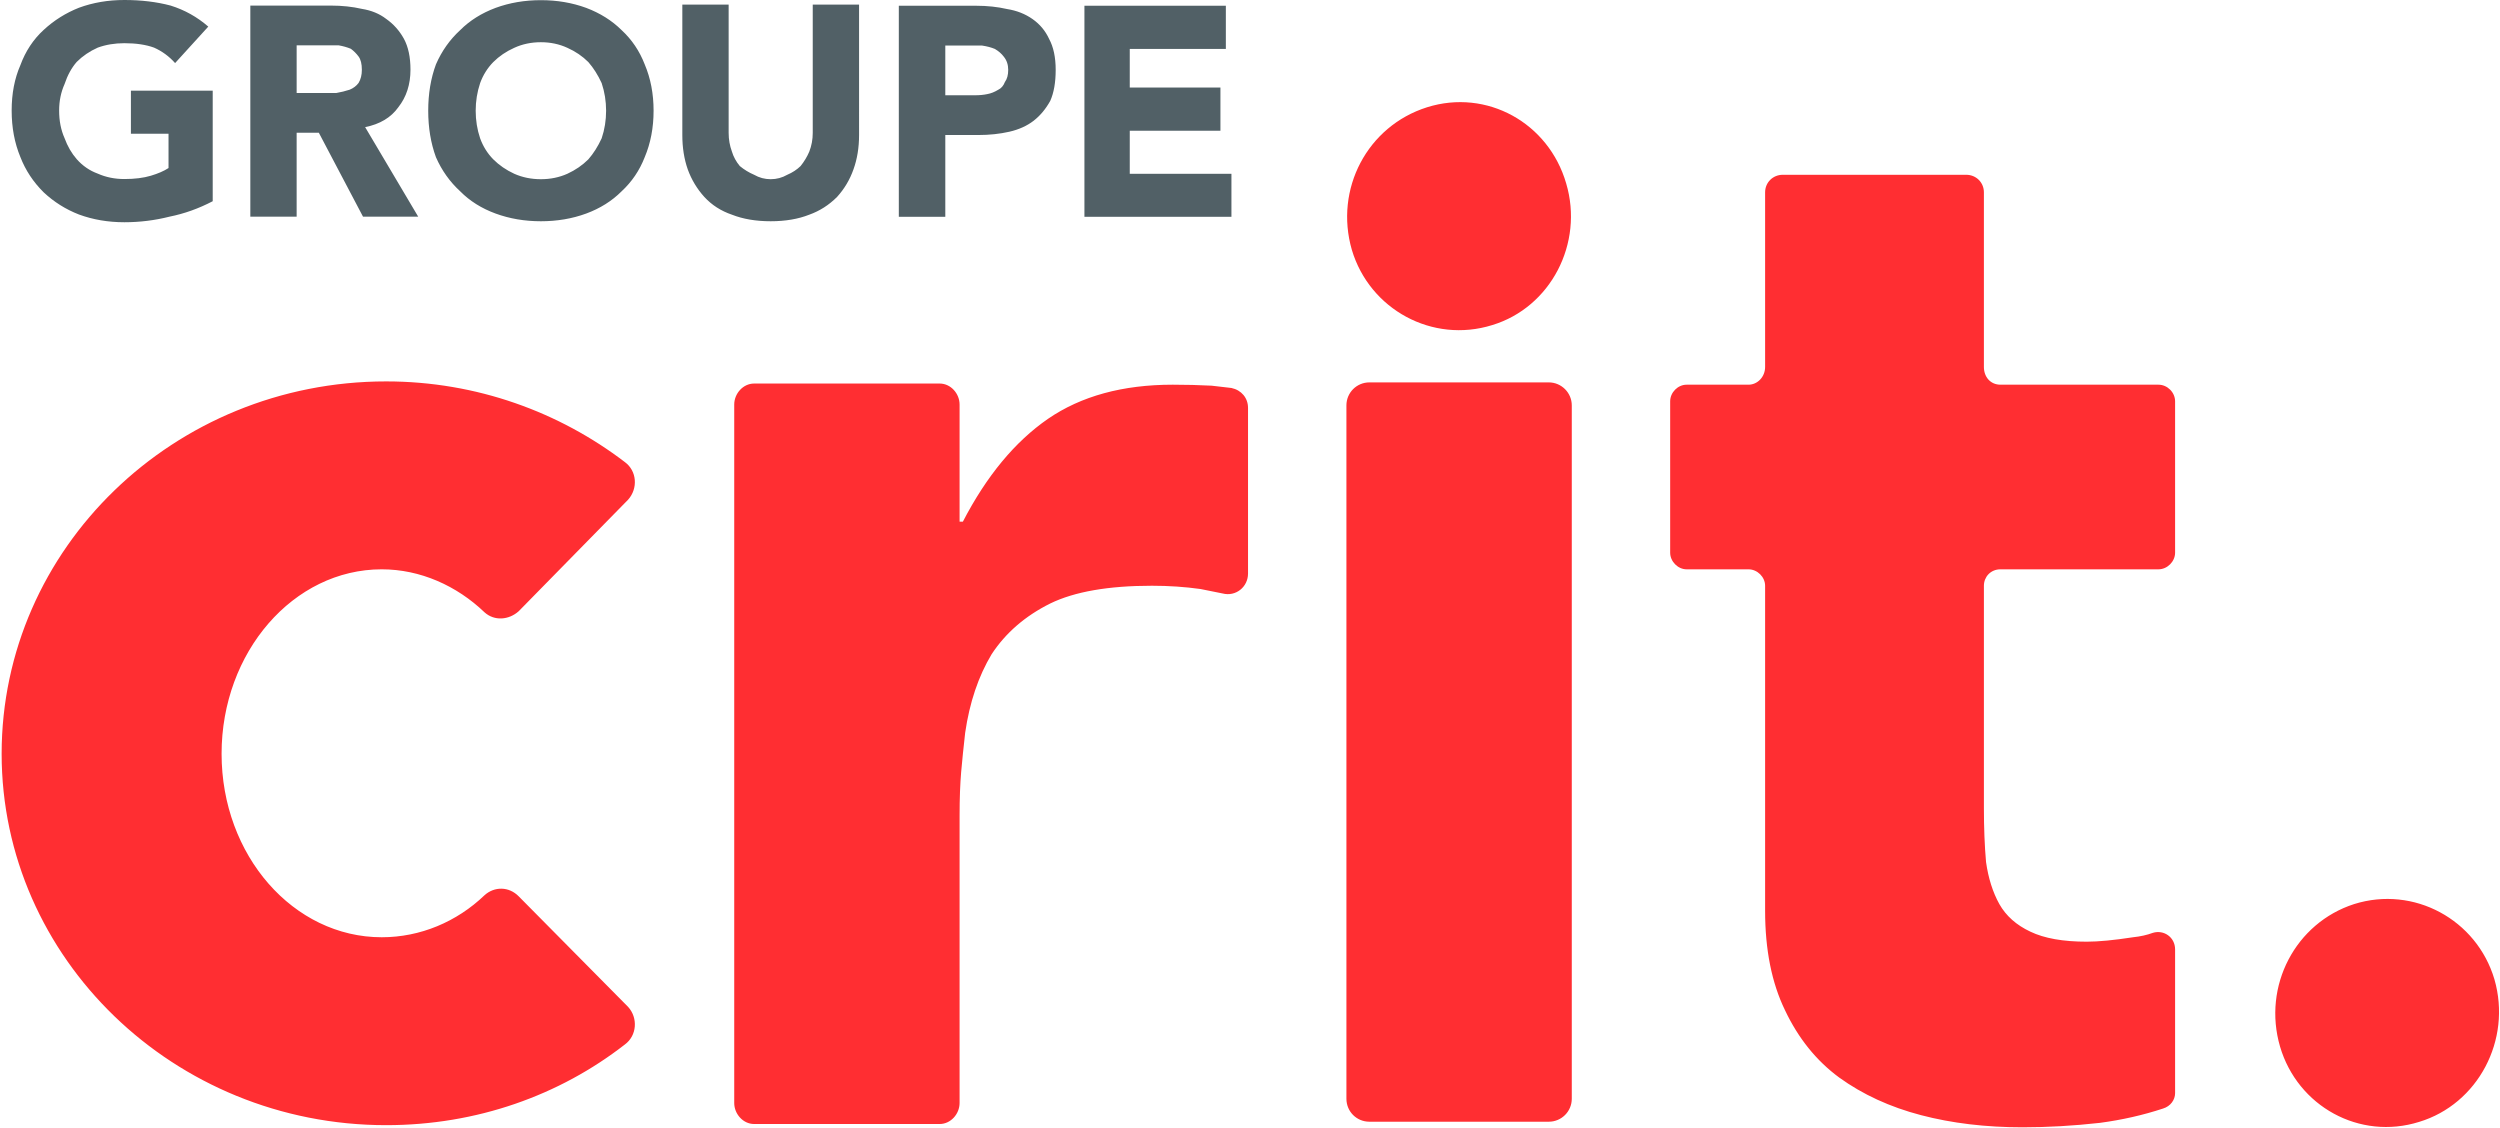 <svg version="1.2" xmlns="http://www.w3.org/2000/svg" viewBox="0 0 1522 687" width="1522" height="687">
	<title>CRIT_DEU_2022_opti-1-pdf-svg</title>
	<defs>
		<clipPath clipPathUnits="userSpaceOnUse" id="cp1">
			<path d="m-3241.35-831.56h8011.7v11330.21h-8011.7z"/>
		</clipPath>
	</defs>
	<style>
		.s0 { fill: #ff2e32 } 
		.s1 { fill: #516066 } 
	</style>
	<g id="Clip-Path: Page 1" clip-path="url(#cp1)">
		<g id="Page 1">
			<path id="Path 4" fill-rule="evenodd" class="s0" d="m759.8 248.3v100.9c0 8.1-7.4 14.2-15.5 12.1q-6.7-1.3-13.4-2.7-14.2-2-29.6-2-39.7 0-61.9 10.8-22.9 11.4-35.7 30.9-12.1 20.2-16.1 47.8c-2 18.9-3.4 28.3-3.4 50.5v174.9c0 6.7-5.4 12.8-12.1 12.8h-113c-6.7 0-12.1-6.1-12.1-12.8v-425.2c0-6.7 5.4-12.8 12.1-12.8h113c6.7 0 12.1 6.1 12.1 12.8v71.3h2q21.6-41.7 51.8-62.6 30.3-20.8 76-20.8 12.2 0 23.6 0.6 6 0.7 12.1 1.4c6.1 1.3 10.1 6.1 10.1 12.1zm59.9-1.5c0-7.7 6.2-14 14-14h109.2c7.7 0 14 6.3 14 14v422.1c0 7.8-6.3 14-14 14h-109.2c-7.8 0-14-6.2-14-14zm504.5-2.5v92.2c0 5.3-4.7 10.1-10.1 10.1h-96.2c-6.1 0-10.1 4.7-10.1 10v135.3q0 18.1 1.3 32.9 2.1 14.8 8.1 25.6 6.1 10.8 18.9 16.8 12.7 6.1 34.3 6.1 10.7 0 28.2-2.7 6.7-0.7 12.1-2.7c6.7-2 13.5 2.7 13.5 10.1v87.5c0 4-2.7 8-7.4 9.4q-18.2 6-38.4 8.7-24.2 2.7-47.1 2.7-33.6 0-61.8-7.4-28.3-7.4-49.8-22.9-20.9-15.4-33-41-12.1-24.9-12.1-60.5v-197.9c0-5.3-4.7-10-10.1-10h-37.7c-5.3 0-10-4.8-10-10.1v-92.2c0-5.4 4.7-10.1 10-10.1h37.7c5.4 0 10.1-4.7 10.1-10.8v-106.3c0-6 4.7-10.7 10.8-10.7h111.6c6.1 0 10.8 4.7 10.8 10.7v106.3c0 6.1 4 10.8 10.1 10.8h96.2c5.4 0 10.1 4.7 10.1 10.1zm-1029.2 300.7c6-5.4 14.8-5.4 20.8 0.7l66.6 67.3c6.1 6.7 5.4 17.5-2 22.9-39.7 30.9-90.1 49.1-145.3 49.1-129.2 0-234.1-101.6-234.1-226.1 0-125.1 104.9-226.7 234.1-226.7 55.2 0 105.6 18.8 145.3 49.1 7.4 5.4 8.1 16.1 2 22.9l-66.6 67.9c-6 5.4-14.8 6.1-20.8 0.7-16.9-16.2-39.1-26.2-62.6-26.2-53.8 0-97.5 50.4-97.5 112.3 0 61.9 43.7 111.7 97.5 111.7 23.5 0 45.7-9.4 62.6-25.6zm658.5-433.3c10.8 36.4-9.4 75.4-45 86.2-36.4 11.4-74.7-9.5-85.5-45.8-10.7-37 9.4-75.3 45.8-86.8 36.3-11.4 74 9.4 84.7 46.4zm565.1 484.5c10.7 37-10.1 76-45.8 86.8-36.3 11.4-74-9.5-84.7-45.8-10.8-37 9.4-75.3 45.1-86.8 36.3-11.4 74.6 9.4 85.4 45.8z"/>
			<path id="Path 5" fill-rule="evenodd" class="s1" d="m129.5 122.5q-12.8 6.7-26.3 9.4-13.4 3.4-27.5 3.4-14.8 0-27.6-4.7-12.1-4.7-21.5-13.5-9.5-9.4-14.2-21.5-5.3-12.8-5.3-28.3 0-15.5 5.3-27.6 4.7-12.8 14.2-21.5 9.4-8.7 21.5-13.5 12.8-4.7 27.6-4.7 15.4 0 28.2 3.4 12.8 4 22.9 12.8l-20.2 22.2q-5.4-6.1-12.8-9.4-7.4-2.7-18.1-2.7-8.8 0-16.2 2.7-7.4 3.3-12.8 8.7-4.7 5.4-7.4 13.5-3.3 7.4-3.3 16.1 0 9.4 3.3 16.8 2.7 7.4 7.4 12.8 5.4 6.1 12.8 8.8 7.4 3.3 16.2 3.3 9.4 0 16.1-2 6.7-2 10.8-4.7v-20.9h-22.9v-26.2h49.8zm22.9-119.1h49.1q10.1 0 18.8 2 8.7 1.4 14.8 6.1 6.7 4.7 10.8 12.1 4 7.4 4 18.8 0 13.5-7.4 22.9-6.7 9.4-20.2 12.1l32.3 54.5h-33.6l-26.9-51.1h-13.5v51.1h-28.2zm28.2 53.2c2.7 0 21.5 0 24.2 0q4.1-0.7 8.1-2 3.4-1.4 5.4-4.1 2-3.3 2-8 0-5.4-2-8.1-2-2.7-4.7-4.7-3.4-1.4-7.4-2.1c-2.3 0-22.9 0-25.6 0zm80.1 10.8q0-15.5 4.7-28.2 5.3-12.2 14.8-20.9 8.7-8.7 21.5-13.5 12.8-4.7 27.6-4.7 14.8 0 27.6 4.7 12.7 4.8 21.5 13.5 9.4 8.7 14.1 20.9 5.4 12.7 5.4 28.2 0 15.5-5.4 28.3-4.7 12.1-14.1 20.8-8.8 8.8-21.5 13.5-12.8 4.7-27.6 4.7-14.8 0-27.6-4.7-12.8-4.7-21.5-13.5-9.5-8.7-14.8-20.8-4.7-12.8-4.7-28.3zm28.9 0q0 8.8 2.7 16.8 2.7 7.4 8 12.8 5.4 5.4 12.8 8.8 7.4 3.3 16.2 3.3 8.7 0 16.1-3.3 7.4-3.4 12.8-8.8 4.7-5.4 8.1-12.8 2.7-8 2.7-16.8 0-8.7-2.7-16.8-3.4-7.4-8.1-12.8-5.4-5.4-12.8-8.7-7.4-3.4-16.1-3.4-8.8 0-16.2 3.4-7.4 3.3-12.8 8.7-5.3 5.4-8 12.8-2.7 8.1-2.7 16.8zm233.4 14.8q0 11.5-3.4 20.9-3.3 9.4-10 16.8-7.4 7.4-16.9 10.8-10.1 4-23.5 4-13.5 0-23.6-4-10-3.4-16.8-10.8-6.7-7.4-10.1-16.8-3.3-9.4-3.3-20.9v-79.4h28.2v78.1q0 6 2 11.4 1.4 4.7 4.8 8.8 4 3.3 8.7 5.3 4.7 2.7 10.1 2.7 5.4 0 10.1-2.7 4.7-2 8.1-5.3 3.3-4.1 5.3-8.8 2.1-5.4 2.1-11.4v-78.1h28.2zm24.2-78.7h47.1q10.1 0 18.8 2 8.8 1.4 15.5 6.1 6.7 4.7 10.1 12.1 4 7.4 4 18.8 0 11.5-3.3 18.9-4.1 7.4-10.1 12.1-6.1 4.7-14.8 6.7-8.8 2-18.8 2h-20.2v49.8h-28.3zm28.3 54.5h18.1q4.1 0 7.4-0.7 3.4-0.6 6.8-2.7 2.7-1.3 4-4.7 2-2.7 2-7.4 0-4.7-2.7-8-2-2.7-5.4-4.7-3.3-1.4-8-2.1-4.1 0-8.1 0h-14.1zm84.7-54.5h86.1v26.3h-58.5v23.5h55.2v26.3h-55.2v26.2h61.9v26.2h-89.5z"/>
		</g>
	</g>
</svg>